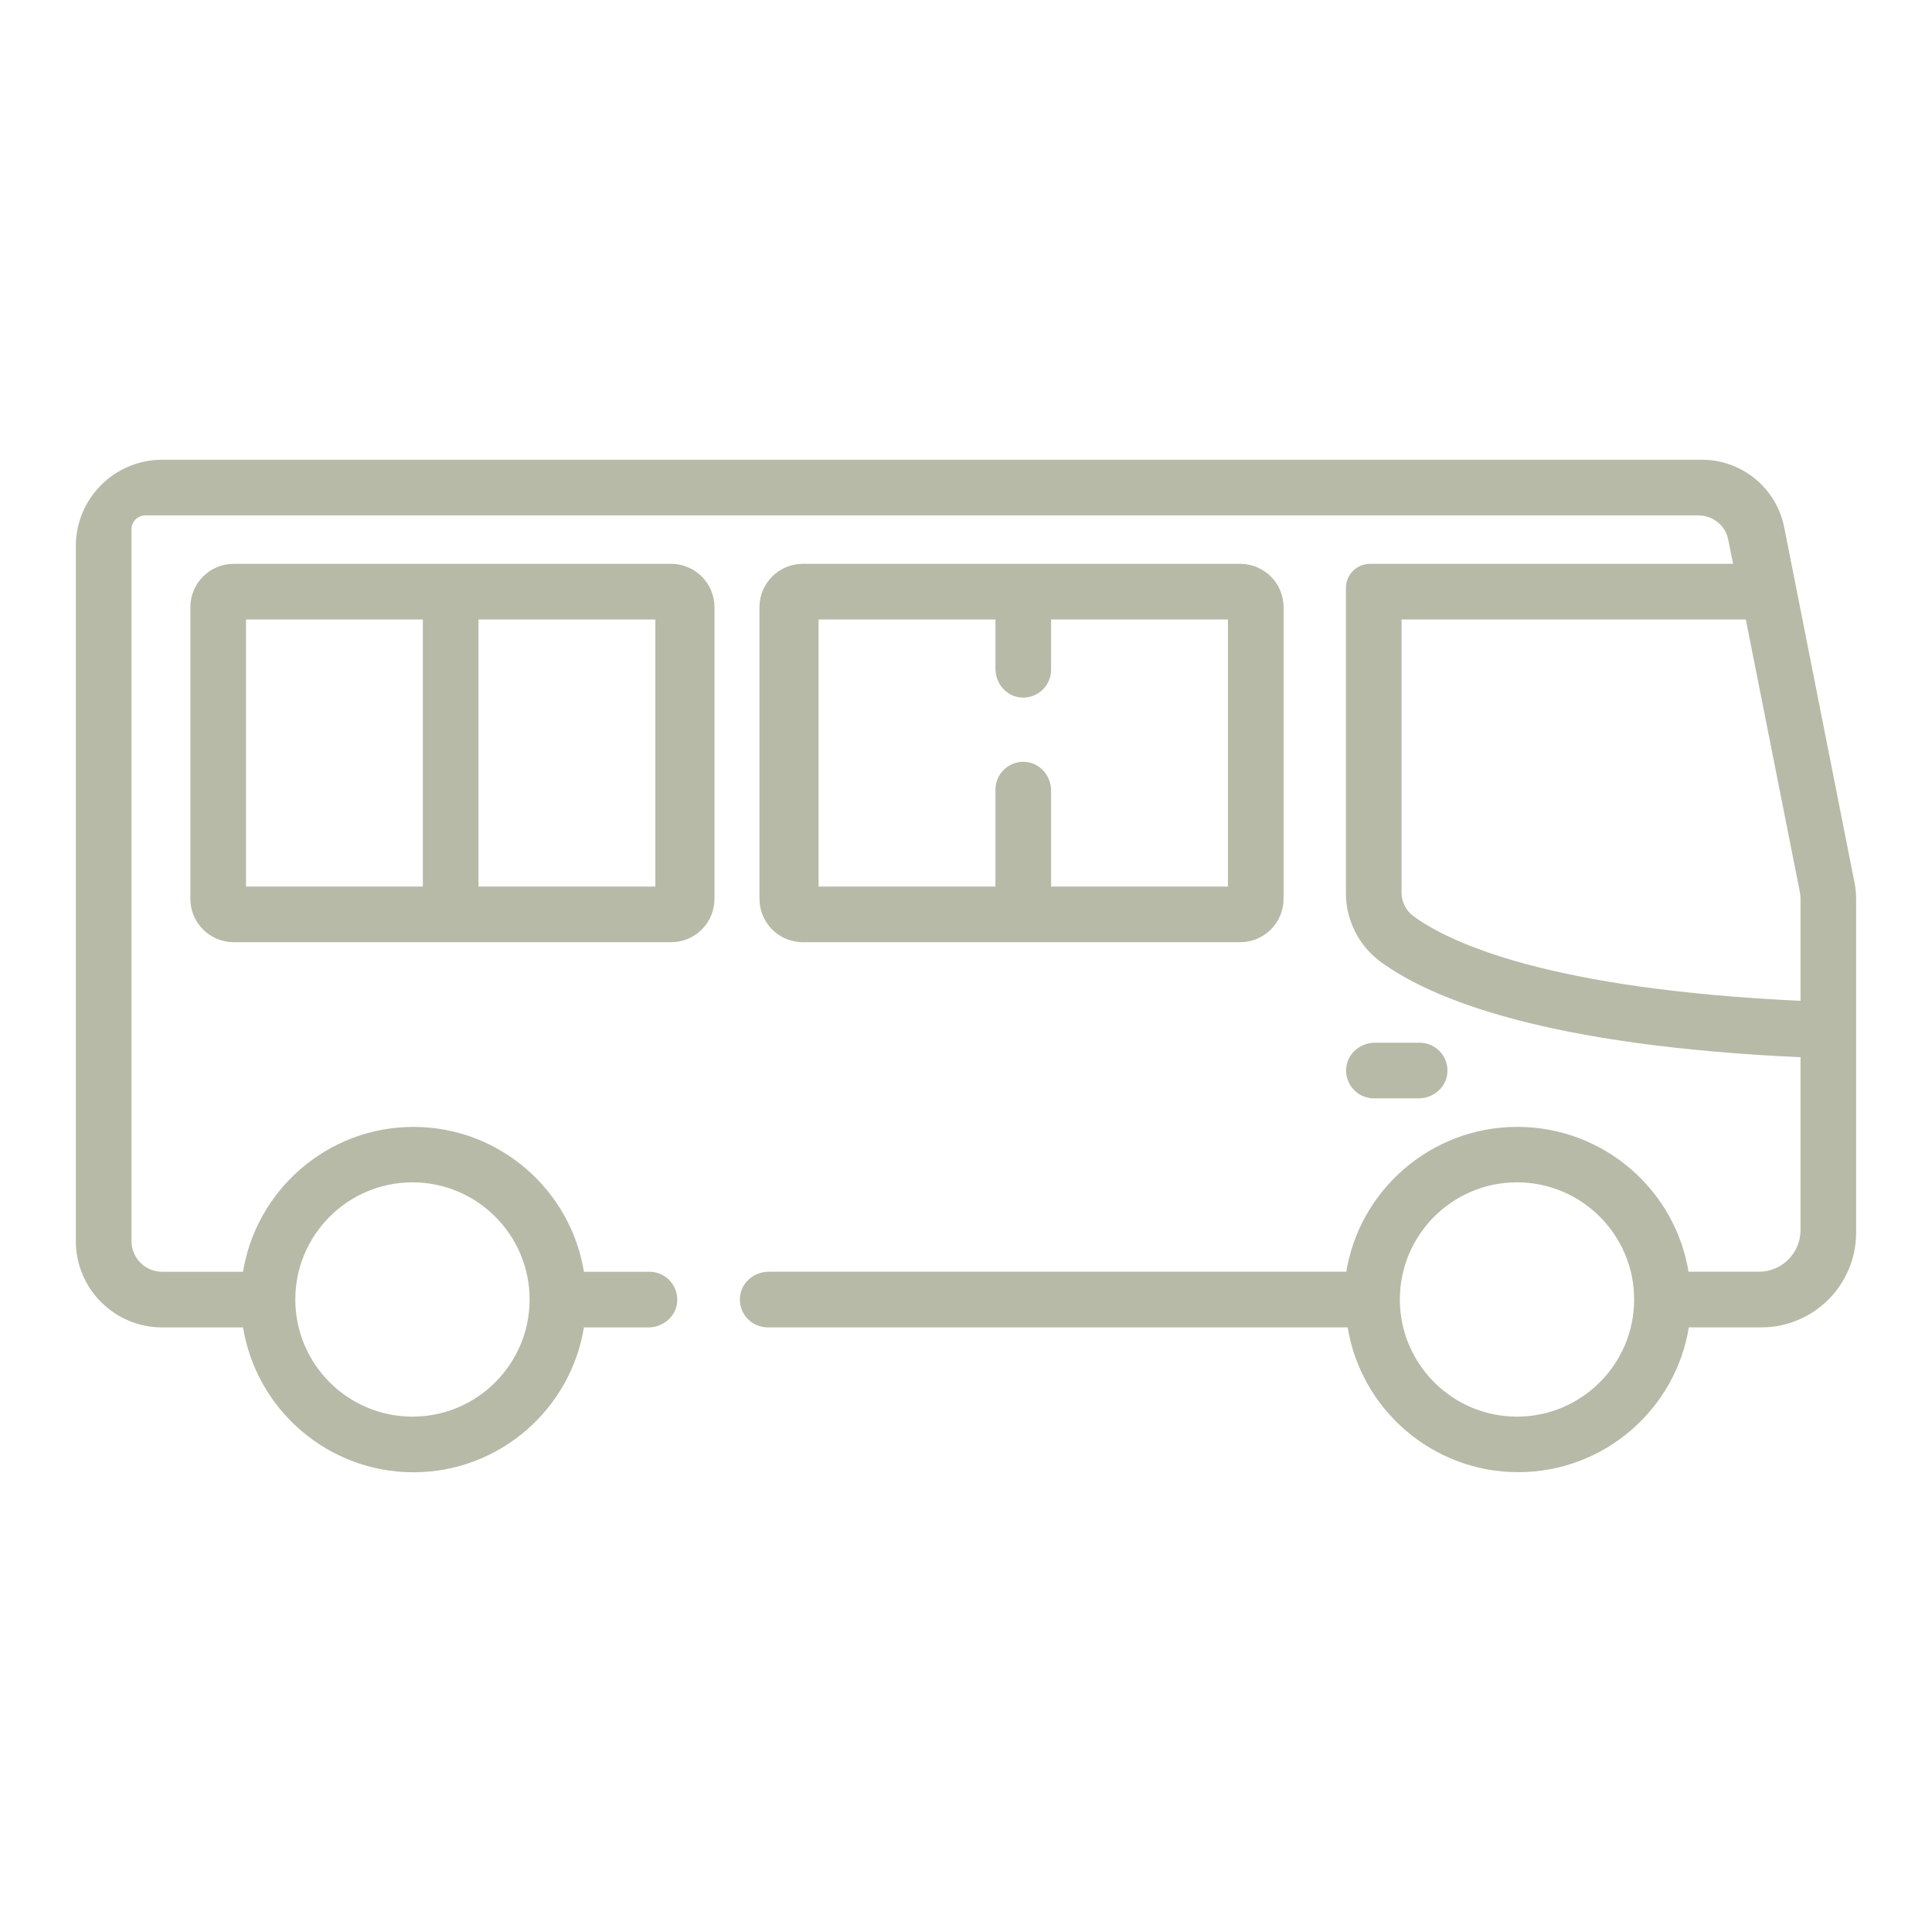 <?xml version="1.0" encoding="utf-8"?>
<!-- Generator: Adobe Illustrator 28.3.0, SVG Export Plug-In . SVG Version: 6.00 Build 0)  -->
<svg version="1.0" id="Capa_1" xmlns="http://www.w3.org/2000/svg" xmlns:xlink="http://www.w3.org/1999/xlink" x="0px" y="0px"
	 viewBox="0 0 1080 1080" style="enable-background:new 0 0 1080 1080;" xml:space="preserve">
<style type="text/css">
	.st0{fill:#B7BAA7;stroke:#B7BAA7;stroke-width:2;stroke-linecap:round;stroke-linejoin:round;stroke-miterlimit:10;}
</style>
<g>
	<g>
		<g>
			<path class="st0" d="M793.59,583.89h-25c-7.44,0-14.11,5.35-15,12.74c-1.06,8.84,5.81,16.36,14.44,16.36h25
				c7.44,0,14.11-5.35,15-12.74C809.09,591.4,802.22,583.89,793.59,583.89z"/>
		</g>
	</g>
	<g>
		<g>
			<path class="st0" d="M1036.55,500.85c-0.1-2.45-0.37-4.89-0.85-7.29l-32.62-164.88c0-0.01,0-0.01,0-0.02L996.41,295
				c-4.25-21.51-23.12-37-45.04-37H90.66c-26.06,0-47.26,21.17-47.26,47.2v388.57c0,26.1,21.16,47.26,47.26,47.26h46.05
				c7.03,45.8,46.7,80.98,94.43,80.98s87.4-35.19,94.43-80.98h36.91c7.44,0,14.11-5.35,15-12.74c1.07-8.84-5.81-16.36-14.44-16.36
				h-37.47c-7.03-45.79-46.7-80.98-94.43-80.98s-87.4,35.19-94.43,80.98H90.64c-10.02,0-18.14-8.12-18.14-18.14V295.9
				c0-4.86,3.94-8.81,8.81-8.81h868.06c8.56,0,15.98,5.94,17.64,14.11l3.04,14.98H765.88c-6.9,0-12.5,5.6-12.5,12.5v170.69
				c0,14.76,7.1,28.77,18.98,37.46c28.61,20.93,92.57,46.8,235.14,53.21v97.61c0,13.4-10.86,24.26-24.26,24.26h-40.2
				c-7.06-45.79-46.88-80.98-94.8-80.98c-47.92,0-87.74,35.19-94.8,80.98H429.7c-7.44,0-14.1,5.34-15,12.73
				c-1.08,8.85,5.83,16.37,14.5,16.37h325.02c7.03,45.77,46.73,80.94,94.5,80.94c47.77,0,87.47-35.17,94.5-80.94h41.36
				c28.73,0,52.01-23.29,52.01-52.01V502.69v0C1036.59,502.07,1036.57,501.46,1036.55,500.85z M230.57,659.93
				c36.66,0,66.49,29.82,66.49,66.49s-29.82,66.49-66.49,66.49s-66.49-29.83-66.49-66.49S193.9,659.93,230.57,659.93z
				 M848.01,792.91c-36.66,0-66.49-29.83-66.49-66.49s29.82-66.49,66.49-66.49s66.49,29.82,66.49,66.49
				C914.49,763.08,884.67,792.91,848.01,792.91z M782.48,498.95V345.29h194.26l30.42,153.36c0.05,0.27,0.08,0.55,0.12,0.83
				c0.12,0.81,0.2,1.63,0.21,2.44c0,0.07,0.01,0.14,0.01,0.21v58.39c-141.56-6.5-197.2-32.38-217.95-47.57
				C785.12,509.73,782.48,504.49,782.48,498.95z"/>
		</g>
	</g>
	<g>
		<g>
			<path class="st0" d="M375.17,316.19H130.64c-12.82,0-23.22,10.4-23.22,23.22v163.06c0,12.82,10.4,23.22,23.22,23.22h244.53
				c12.82,0,23.22-10.4,23.22-23.22V339.42C398.39,326.59,388,316.19,375.17,316.19z M237.39,496.6H136.52V345.29h100.87V496.6z
				 M367.36,496.6H266.48V345.29h100.87V496.6z"/>
		</g>
	</g>
	<g>
		<g>
			<path class="st0" d="M693.3,316.19H448.77c-12.82,0-23.22,10.4-23.22,23.22v163.06c0,12.82,10.4,23.22,23.22,23.22H693.3
				c12.82,0,23.22-10.4,23.22-23.22V339.42C716.52,326.59,706.13,316.19,693.3,316.19z M687.43,496.6H586.56v-54.63
				c0-7.44-5.35-14.11-12.74-15c-8.85-1.07-16.36,5.81-16.36,14.45v55.18H456.59V345.29h100.87v28.56c0,7.44,5.35,14.11,12.74,15
				c8.85,1.07,16.36-5.81,16.36-14.45v-29.11h100.87V496.6z"/>
		</g>
	</g>
</g>
</svg>
